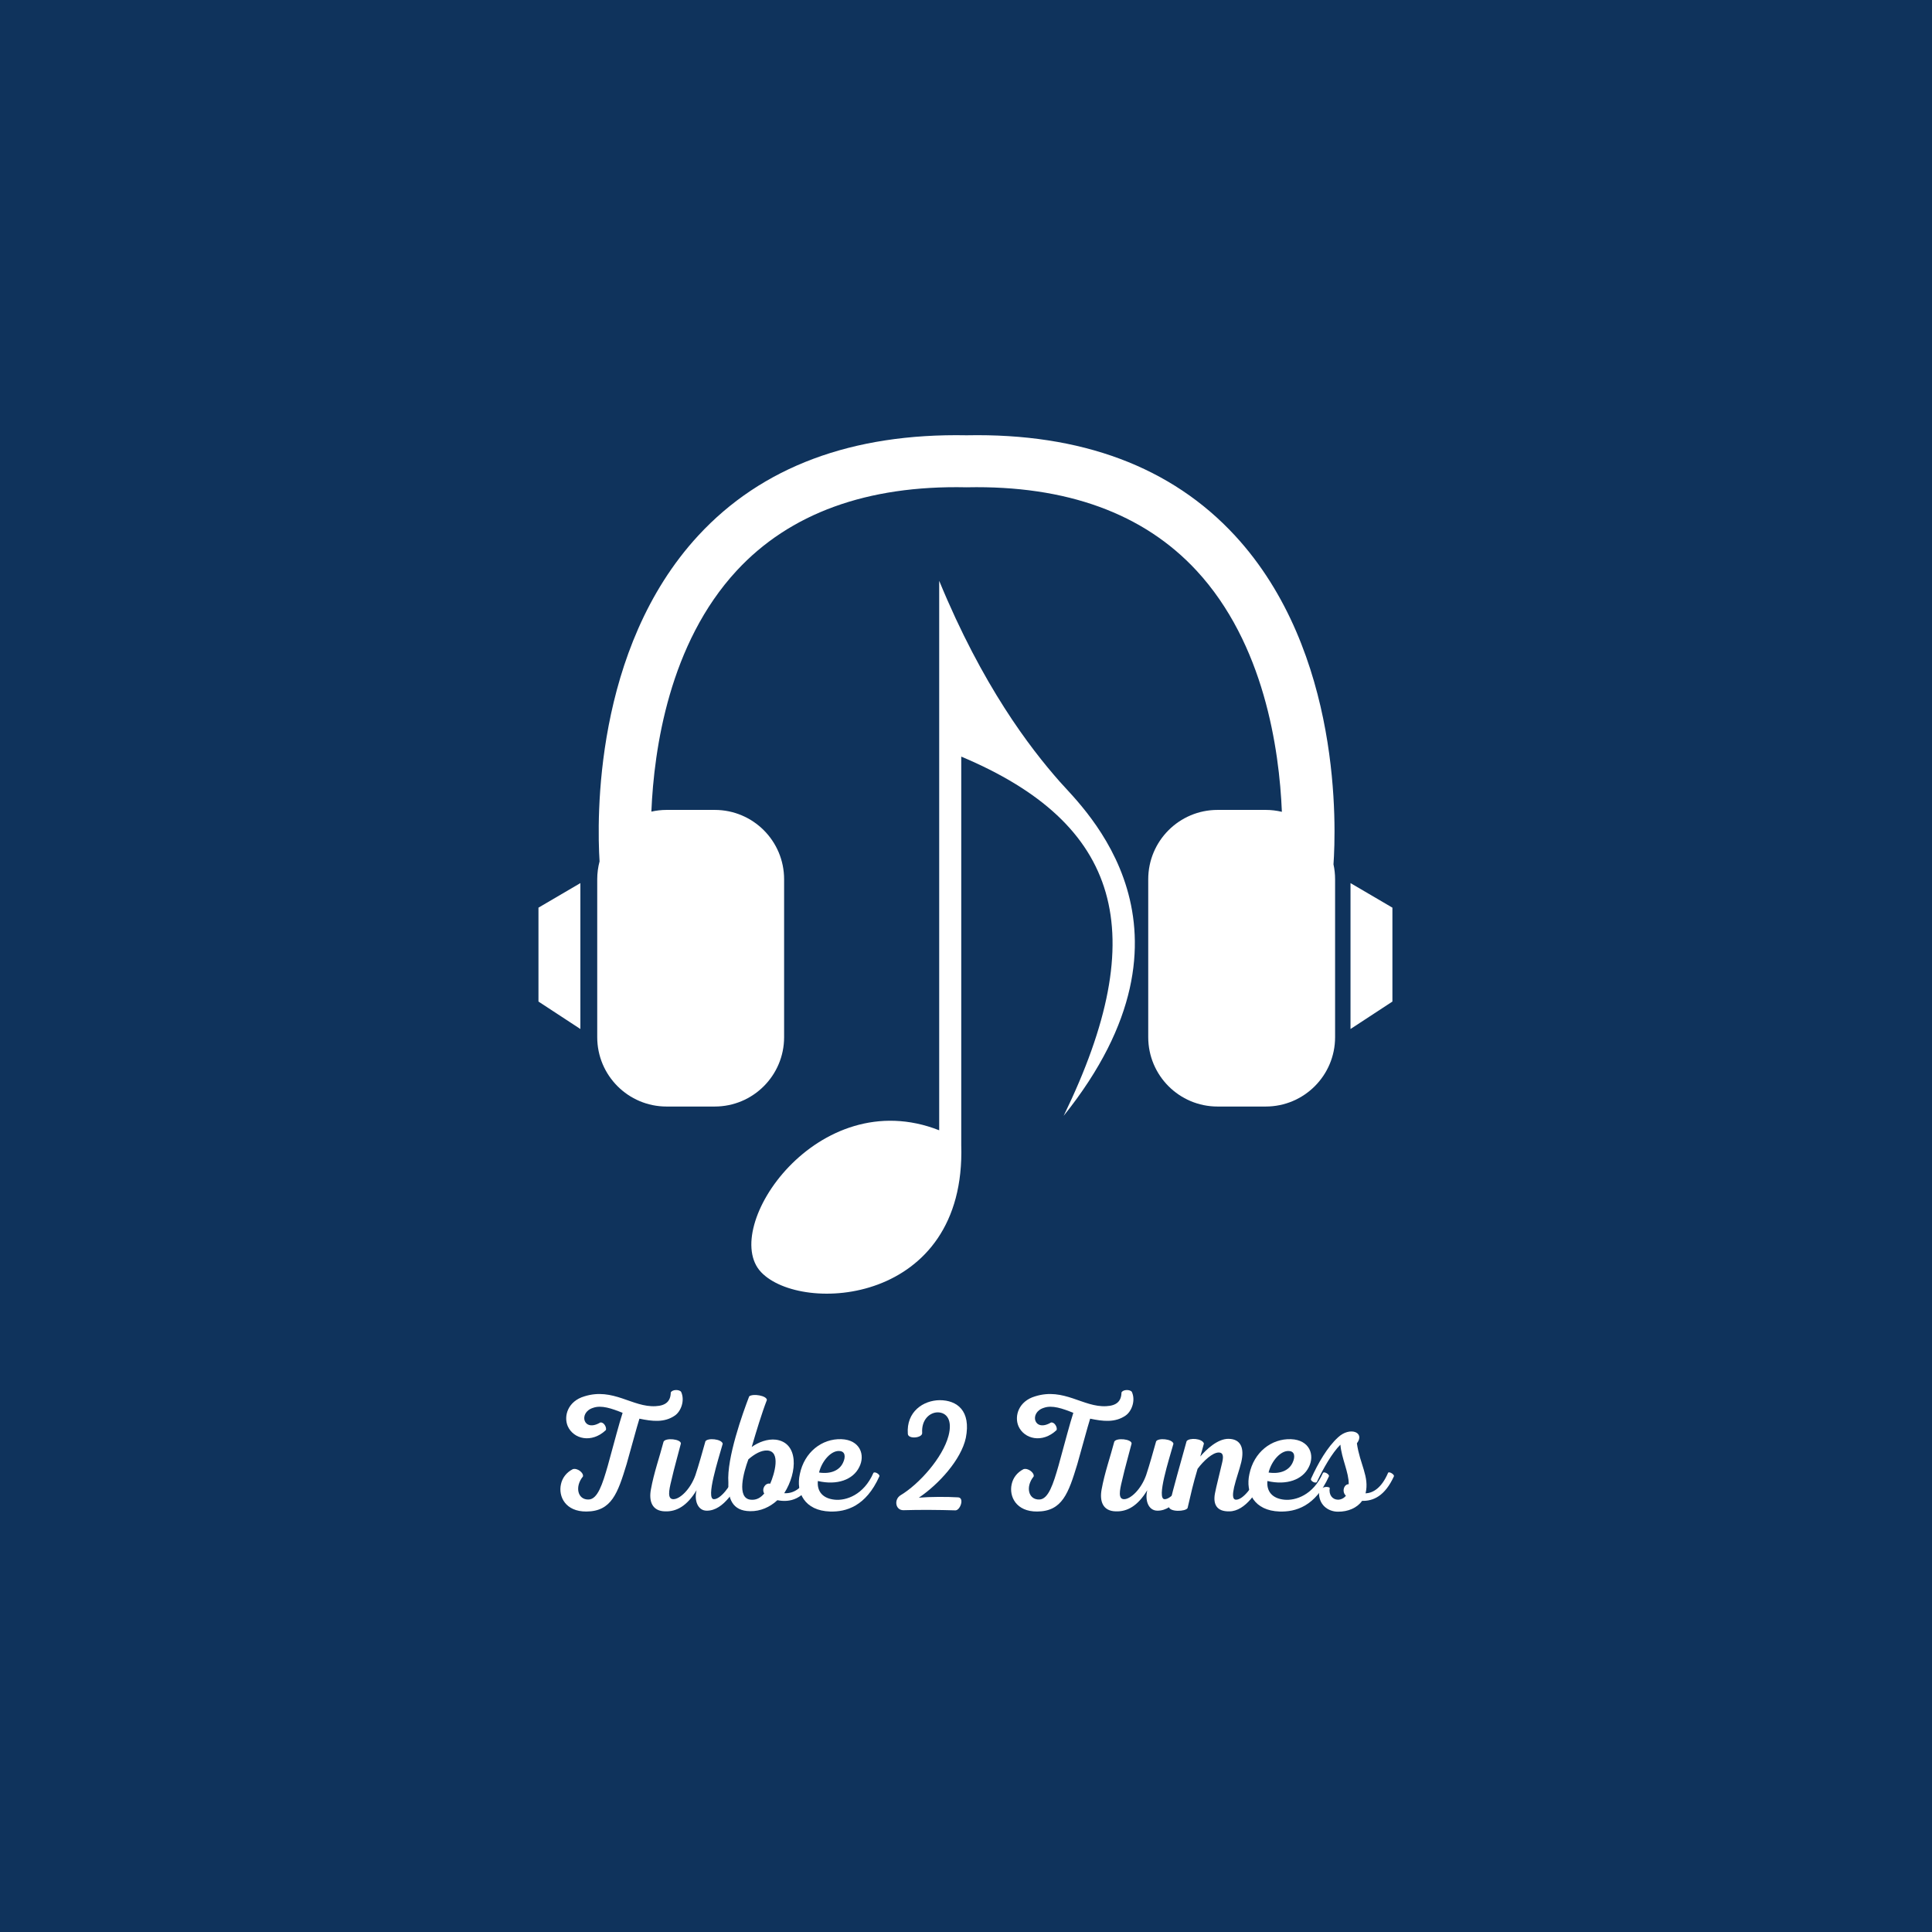 <svg xmlns="http://www.w3.org/2000/svg" xmlns:xlink="http://www.w3.org/1999/xlink" width="500" zoomAndPan="magnify" viewBox="0 0 375 375" height="500" preserveAspectRatio="xMidYMid meet" version="1.0"><defs><g/><clipPath id="047742797e"><path d="M 115 84.371 L 260 84.371 L 260 214.871 L 115 214.871 Z M 115 84.371 " clip-rule="nonzero"/></clipPath><clipPath id="f4f6d7c4e7"><path d="M 104.516 171 L 113 171 L 113 200 L 104.516 200 Z M 104.516 171 " clip-rule="nonzero"/></clipPath><clipPath id="54cc9b7c29"><path d="M 262 171 L 270.266 171 L 270.266 200 L 262 200 Z M 262 171 " clip-rule="nonzero"/></clipPath><clipPath id="6a736fd902"><path d="M 145 112.723 L 221 112.723 L 221 252 L 145 252 Z M 145 112.723 " clip-rule="nonzero"/></clipPath></defs><rect x="-37.5" width="450" fill="#ffffff" y="-37.5" height="450" fill-opacity="1"/><rect x="-37.5" width="450" fill="#ffffff" y="-37.5" height="450" fill-opacity="1"/><rect x="-37.5" width="450" fill="#0f335c" y="-37.5" height="450" fill-opacity="1"/><g clip-path="url(#047742797e)"><path fill="#ffffff" d="M 258.828 167.766 C 259.309 160.938 260.582 126.562 239.703 103.953 C 227.379 90.609 209.859 84.051 187.621 84.488 C 165.391 84.07 147.859 90.609 135.535 103.953 C 115.188 125.988 115.879 159.203 116.375 167.195 C 116.082 168.301 115.922 169.465 115.922 170.664 L 115.922 201.316 C 115.922 208.75 121.949 214.777 129.383 214.777 L 138.73 214.777 C 146.168 214.777 152.195 208.75 152.195 201.316 L 152.195 170.664 C 152.195 163.23 146.168 157.203 138.73 157.203 L 129.387 157.203 C 128.371 157.203 127.383 157.32 126.43 157.535 C 126.941 145.309 129.91 124.898 142.992 110.762 C 153.289 99.637 168.297 94.18 187.52 94.582 L 187.621 94.586 L 187.723 94.582 C 206.953 94.199 221.953 99.637 232.25 110.762 C 245.348 124.914 248.309 145.355 248.812 157.574 C 247.805 157.336 246.758 157.203 245.68 157.203 L 236.332 157.203 C 228.895 157.203 222.871 163.23 222.871 170.664 L 222.871 201.316 C 222.871 208.75 228.895 214.777 236.332 214.777 L 245.68 214.777 C 253.113 214.777 259.141 208.75 259.141 201.316 L 259.141 170.664 C 259.141 169.668 259.031 168.699 258.828 167.766 Z M 258.828 167.766 " fill-opacity="1" fill-rule="nonzero"/></g><g clip-path="url(#f4f6d7c4e7)"><path fill="#ffffff" d="M 112.652 171.41 L 104.516 176.176 L 104.516 194.402 L 112.652 199.73 " fill-opacity="1" fill-rule="nonzero"/></g><g clip-path="url(#54cc9b7c29)"><path fill="#ffffff" d="M 262.133 171.41 L 270.266 176.176 L 270.266 194.402 L 262.133 199.73 " fill-opacity="1" fill-rule="nonzero"/></g><g clip-path="url(#6a736fd902)"><path fill="#ffffff" d="M 182.293 112.723 C 190.688 133.117 199.852 145.09 205.699 151.719 C 210.312 156.953 235.602 180.223 206.453 216.586 C 223.773 180.98 217.539 159.875 186.578 146.855 L 186.578 222.23 C 187.551 253.273 155.527 255.172 147.719 246.914 C 139.652 238.387 158.672 210.094 182.297 219.387 L 182.297 112.723 Z M 182.293 112.723 " fill-opacity="1" fill-rule="evenodd"/></g><g fill="#ffffff" fill-opacity="1"><g transform="translate(105.801, 293.062)"><g><path d="M 7.637 -22.035 C 4.434 -21.094 3.559 -18.215 4.398 -16.242 C 5.5 -13.75 9.027 -12.844 11.809 -15.496 C 11.973 -16.047 11.391 -17.082 10.711 -16.953 C 7.41 -14.98 6.406 -18.895 9.316 -19.801 C 10.938 -20.383 12.941 -19.672 15.047 -18.832 C 14.301 -16.5 13.59 -13.719 12.164 -8.543 C 11.164 -5.078 10.223 -2.039 8.445 -2.008 C 6.309 -1.941 5.727 -4.496 7.344 -6.473 C 7.539 -7.184 6.246 -8.188 5.371 -7.895 C 4.109 -7.246 3.332 -6.18 3.074 -4.949 C 2.555 -2.59 3.949 0.355 8.023 0.324 C 12.91 0.293 14.105 -3.234 15.82 -8.867 C 17.082 -13.297 17.633 -15.496 18.312 -17.699 C 20.773 -17.18 23.168 -16.891 25.203 -18.312 C 26.371 -19.121 27.18 -21.227 26.402 -22.906 C 26.047 -23.395 24.688 -23.395 24.395 -22.777 C 24.363 -21.094 23.457 -20.223 21.453 -20.125 C 16.953 -19.867 13.234 -23.781 7.637 -22.035 Z M 7.637 -22.035 "/></g></g></g><g fill="#ffffff" fill-opacity="1"><g transform="translate(126.888, 293.062)"><g><path d="M 10.031 -13.297 C 9.414 -11.129 8.77 -8.77 8.09 -6.73 C 7.117 -3.98 5.078 -2.07 3.816 -2.07 C 2.621 -2.07 2.945 -3.754 3.398 -5.598 C 3.98 -8.188 4.82 -11.066 5.273 -12.879 C 5.273 -13.75 2.297 -14.043 1.91 -13.234 C 1.164 -10.355 0.031 -7.184 -0.551 -3.949 C -0.969 -1.684 -0.324 0.258 2.234 0.293 C 4.398 0.355 6.438 -0.711 8.316 -3.816 C 7.828 -1.875 8.508 0.16 10.289 0.16 C 13.652 0.195 16.047 -4.305 17.148 -6.504 C 17.344 -6.891 16.211 -7.57 16.016 -7.152 C 14.852 -4.434 12.91 -2.039 11.68 -2.07 C 10.031 -2.07 12.555 -9.836 13.395 -12.844 C 13.168 -13.785 10.418 -14.008 10.031 -13.297 Z M 10.031 -13.297 "/></g></g></g><g fill="#ffffff" fill-opacity="1"><g transform="translate(140.924, 293.062)"><g><path d="M 4.691 0.258 C 6.664 0.293 8.508 -0.52 9.965 -1.875 C 12.293 -1.422 15.176 -1.844 17.309 -6.504 C 17.504 -6.926 16.309 -7.539 16.176 -7.152 C 14.82 -3.98 12.973 -3.137 11.293 -3.234 C 13.914 -7.344 14.074 -13.039 9.676 -13.621 C 8.055 -13.816 6.277 -13.137 4.984 -12.199 C 5.855 -15.176 6.926 -18.734 7.926 -21.32 C 7.926 -22.164 5.242 -22.617 4.496 -22.035 C 3.27 -18.863 0.098 -10.031 0.453 -5.305 C 0.355 -2.266 1.164 0.227 4.691 0.258 Z M 4.758 -1.973 C 2.008 -2.266 3.398 -7.281 4.336 -9.805 C 5.531 -10.84 6.828 -11.582 7.992 -11.52 C 10.711 -11.391 9.383 -6.926 8.574 -5.078 C 7.637 -5.305 6.859 -4.078 7.41 -3.172 C 6.762 -2.395 5.922 -1.844 4.758 -1.973 Z M 4.758 -1.973 "/></g></g></g><g fill="#ffffff" fill-opacity="1"><g transform="translate(155.09, 293.062)"><g><path d="M 8.219 -13.719 C 4.434 -13.848 1.035 -11.195 0.16 -6.957 C -0.648 -3.332 1.102 0.16 6.02 0.324 C 9.09 0.422 12.973 -0.648 15.594 -6.504 C 15.758 -6.891 14.625 -7.539 14.43 -7.152 C 12.555 -2.879 9.125 -1.746 6.926 -1.973 C 4.66 -2.199 3.461 -3.527 3.656 -5.598 C 7.41 -4.723 10.484 -5.855 11.68 -8.281 C 12.91 -10.645 11.844 -13.59 8.219 -13.719 Z M 7.797 -11.422 C 9.027 -11.391 9.059 -10.223 8.543 -9.156 C 7.895 -7.734 6.277 -6.891 3.883 -7.246 C 4.465 -9.578 6.277 -11.52 7.797 -11.422 Z M 7.797 -11.422 "/></g></g></g><g fill="#ffffff" fill-opacity="1"><g transform="translate(167.542, 293.062)"><g/></g></g><g fill="#ffffff" fill-opacity="1"><g transform="translate(173.363, 293.062)"><g><path d="M 12.07 0.098 C 13.008 0.129 13.879 -2.328 12.617 -2.426 C 10.449 -2.555 7.184 -2.555 4.984 -2.363 C 8.832 -4.949 13.199 -9.738 14.105 -13.977 C 15.141 -19.25 12.391 -21.289 9.027 -21.289 C 5.855 -21.258 2.523 -19.059 2.848 -14.754 C 2.91 -13.652 5.727 -13.945 5.629 -14.949 C 5.469 -17.535 7.117 -18.926 8.672 -18.926 C 10.387 -18.895 11.551 -17.438 10.742 -14.367 C 9.609 -10.094 5.016 -4.984 1.457 -2.848 C 0.098 -2.039 0.422 0.129 2.039 0.066 C 5.145 -0.031 8.93 0 12.07 0.098 Z M 12.07 0.098 "/></g></g></g><g fill="#ffffff" fill-opacity="1"><g transform="translate(187.464, 293.062)"><g/></g></g><g fill="#ffffff" fill-opacity="1"><g transform="translate(193.285, 293.062)"><g><path d="M 7.637 -22.035 C 4.434 -21.094 3.559 -18.215 4.398 -16.242 C 5.5 -13.75 9.027 -12.844 11.809 -15.496 C 11.973 -16.047 11.391 -17.082 10.711 -16.953 C 7.41 -14.98 6.406 -18.895 9.316 -19.801 C 10.938 -20.383 12.941 -19.672 15.047 -18.832 C 14.301 -16.5 13.59 -13.719 12.164 -8.543 C 11.164 -5.078 10.223 -2.039 8.445 -2.008 C 6.309 -1.941 5.727 -4.496 7.344 -6.473 C 7.539 -7.184 6.246 -8.188 5.371 -7.895 C 4.109 -7.246 3.332 -6.18 3.074 -4.949 C 2.555 -2.59 3.949 0.355 8.023 0.324 C 12.91 0.293 14.105 -3.234 15.82 -8.867 C 17.082 -13.297 17.633 -15.496 18.312 -17.699 C 20.773 -17.18 23.168 -16.891 25.203 -18.312 C 26.371 -19.121 27.18 -21.227 26.402 -22.906 C 26.047 -23.395 24.688 -23.395 24.395 -22.777 C 24.363 -21.094 23.457 -20.223 21.453 -20.125 C 16.953 -19.867 13.234 -23.781 7.637 -22.035 Z M 7.637 -22.035 "/></g></g></g><g fill="#ffffff" fill-opacity="1"><g transform="translate(214.372, 293.062)"><g><path d="M 10.031 -13.297 C 9.414 -11.129 8.77 -8.77 8.09 -6.73 C 7.117 -3.98 5.078 -2.07 3.816 -2.07 C 2.621 -2.07 2.945 -3.754 3.398 -5.598 C 3.98 -8.188 4.82 -11.066 5.273 -12.879 C 5.273 -13.75 2.297 -14.043 1.91 -13.234 C 1.164 -10.355 0.031 -7.184 -0.551 -3.949 C -0.969 -1.684 -0.324 0.258 2.234 0.293 C 4.398 0.355 6.438 -0.711 8.316 -3.816 C 7.828 -1.875 8.508 0.16 10.289 0.16 C 13.652 0.195 16.047 -4.305 17.148 -6.504 C 17.344 -6.891 16.211 -7.57 16.016 -7.152 C 14.852 -4.434 12.91 -2.039 11.68 -2.07 C 10.031 -2.07 12.555 -9.836 13.395 -12.844 C 13.168 -13.785 10.418 -14.008 10.031 -13.297 Z M 10.031 -13.297 "/></g></g></g><g fill="#ffffff" fill-opacity="1"><g transform="translate(228.408, 293.062)"><g><path d="M 10.062 -13.785 C 7.926 -13.816 5.727 -11.711 4.562 -10.355 C 4.852 -11.293 4.984 -11.844 5.273 -12.879 C 4.949 -13.879 2.426 -14.043 1.91 -13.332 C 0.613 -8.605 -0.484 -4.918 -1.52 -0.613 C -1.457 0.453 1.746 0.355 2.102 -0.355 C 2.781 -3.27 3.137 -4.918 4.043 -7.961 C 5.242 -9.578 6.957 -11.098 8.09 -11.129 C 9.188 -11.164 9.027 -10.094 8.801 -9.125 C 8.508 -7.797 7.602 -4.27 7.41 -3.172 C 7.02 -1.066 7.766 0.355 10.223 0.293 C 13.363 0.258 15.789 -3.688 17.082 -6.504 C 17.246 -6.891 16.113 -7.539 15.949 -7.152 C 14.754 -4.367 12.844 -1.973 11.52 -1.973 C 10.711 -1.973 10.871 -3.203 11.129 -4.398 C 11.484 -5.953 12.164 -7.766 12.52 -9.254 C 13.137 -11.875 12.52 -13.75 10.062 -13.785 Z M 10.062 -13.785 "/></g></g></g><g fill="#ffffff" fill-opacity="1"><g transform="translate(242.348, 293.062)"><g><path d="M 8.219 -13.719 C 4.434 -13.848 1.035 -11.195 0.16 -6.957 C -0.648 -3.332 1.102 0.16 6.02 0.324 C 9.09 0.422 12.973 -0.648 15.594 -6.504 C 15.758 -6.891 14.625 -7.539 14.43 -7.152 C 12.555 -2.879 9.125 -1.746 6.926 -1.973 C 4.66 -2.199 3.461 -3.527 3.656 -5.598 C 7.41 -4.723 10.484 -5.855 11.68 -8.281 C 12.91 -10.645 11.844 -13.59 8.219 -13.719 Z M 7.797 -11.422 C 9.027 -11.391 9.059 -10.223 8.543 -9.156 C 7.895 -7.734 6.277 -6.891 3.883 -7.246 C 4.465 -9.578 6.277 -11.52 7.797 -11.422 Z M 7.797 -11.422 "/></g></g></g><g fill="#ffffff" fill-opacity="1"><g transform="translate(254.799, 293.062)"><g><path d="M 4.887 0.355 C 6.828 0.387 8.641 -0.387 9.578 -1.746 C 11.746 -1.684 14.008 -2.684 15.758 -6.504 C 15.918 -6.859 14.785 -7.539 14.625 -7.184 C 13.363 -4.238 11.711 -3.27 10.258 -3.203 C 11.031 -6.473 9.156 -8.801 8.574 -12.91 C 10.223 -15.078 7.184 -16.211 4.918 -14.074 C 2.848 -12.199 1.035 -9.059 -0.324 -6.051 C -0.551 -5.598 0.613 -5.016 0.809 -5.438 C 2.102 -8.121 3.723 -11 5.371 -12.652 C 5.598 -9.965 7.02 -7.281 6.988 -4.984 C 6.051 -4.984 5.598 -3.527 6.438 -2.75 C 6.148 -2.328 5.531 -1.973 4.918 -1.973 C 3.852 -1.973 3.074 -2.879 3.301 -4.27 C 2.879 -4.66 1.488 -4.434 1.23 -3.559 C 1.066 -1.004 2.977 0.355 4.887 0.355 Z M 4.887 0.355 "/></g></g></g></svg>